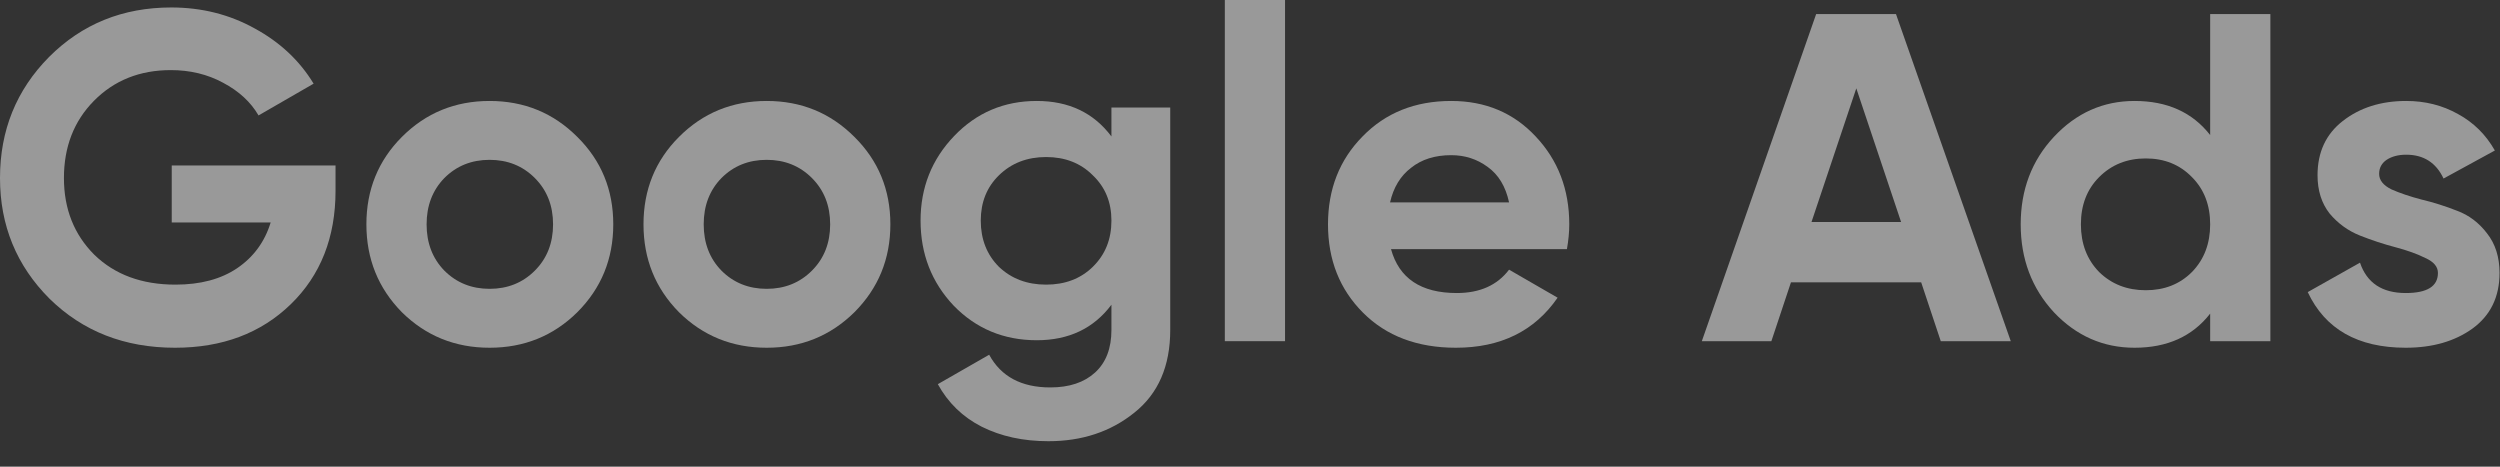<?xml version="1.0" encoding="utf-8"?>
<svg xmlns="http://www.w3.org/2000/svg" fill="none" height="100%" overflow="visible" preserveAspectRatio="none" style="display: block;" viewBox="0 0 75 14" width="100%">
<rect x="0" y="0" width="75" height="14" fill="#333333" stroke="none"/>
<g id="Google Ads" opacity="0.5">
<path d="M10.066 4.963V5.721C10.066 7.123 9.618 8.258 8.722 9.128C7.826 9.997 6.669 10.432 5.25 10.432C3.738 10.432 2.483 9.941 1.484 8.959C0.495 7.969 0 6.763 0 5.342C0 3.912 0.49 2.701 1.47 1.711C2.459 0.72 3.682 0.224 5.138 0.224C6.053 0.224 6.888 0.435 7.644 0.855C8.4 1.267 8.988 1.818 9.408 2.51L7.756 3.463C7.523 3.061 7.168 2.734 6.692 2.482C6.225 2.229 5.703 2.103 5.124 2.103C4.191 2.103 3.421 2.412 2.814 3.029C2.217 3.636 1.918 4.407 1.918 5.342C1.918 6.267 2.221 7.034 2.828 7.641C3.444 8.24 4.256 8.539 5.264 8.539C6.011 8.539 6.627 8.375 7.112 8.048C7.607 7.712 7.943 7.254 8.12 6.674H5.152V4.963H10.066Z" fill="white"/>
<path d="M17.32 9.366C16.602 10.076 15.724 10.432 14.688 10.432C13.652 10.432 12.775 10.076 12.056 9.366C11.347 8.646 10.992 7.768 10.992 6.73C10.992 5.693 11.347 4.819 12.056 4.108C12.775 3.388 13.652 3.029 14.688 3.029C15.724 3.029 16.602 3.388 17.32 4.108C18.039 4.819 18.398 5.693 18.398 6.73C18.398 7.768 18.039 8.646 17.32 9.366ZM13.33 8.118C13.694 8.483 14.147 8.665 14.688 8.665C15.229 8.665 15.682 8.483 16.046 8.118C16.41 7.754 16.592 7.291 16.592 6.73C16.592 6.169 16.41 5.707 16.046 5.342C15.682 4.977 15.229 4.795 14.688 4.795C14.147 4.795 13.694 4.977 13.33 5.342C12.976 5.707 12.798 6.169 12.798 6.73C12.798 7.291 12.976 7.754 13.33 8.118Z" fill="white"/>
<path d="M25.633 9.366C24.914 10.076 24.037 10.432 23.001 10.432C21.965 10.432 21.087 10.076 20.369 9.366C19.659 8.646 19.305 7.768 19.305 6.73C19.305 5.693 19.659 4.819 20.369 4.108C21.087 3.388 21.965 3.029 23.001 3.029C24.037 3.029 24.914 3.388 25.633 4.108C26.351 4.819 26.711 5.693 26.711 6.73C26.711 7.768 26.351 8.646 25.633 9.366ZM21.643 8.118C22.007 8.483 22.459 8.665 23.001 8.665C23.542 8.665 23.995 8.483 24.359 8.118C24.723 7.754 24.905 7.291 24.905 6.73C24.905 6.169 24.723 5.707 24.359 5.342C23.995 4.977 23.542 4.795 23.001 4.795C22.459 4.795 22.007 4.977 21.643 5.342C21.288 5.707 21.111 6.169 21.111 6.73C21.111 7.291 21.288 7.754 21.643 8.118Z" fill="white"/>
<path d="M33.343 3.225H35.107V9.899C35.107 10.983 34.748 11.81 34.029 12.381C33.32 12.951 32.461 13.236 31.453 13.236C30.697 13.236 30.03 13.091 29.451 12.801C28.882 12.511 28.443 12.086 28.135 11.525L29.675 10.642C30.03 11.296 30.641 11.623 31.509 11.623C32.078 11.623 32.526 11.474 32.853 11.175C33.18 10.876 33.343 10.45 33.343 9.899V9.142C32.811 9.852 32.065 10.207 31.103 10.207C30.114 10.207 29.283 9.861 28.611 9.17C27.948 8.469 27.617 7.618 27.617 6.618C27.617 5.627 27.953 4.781 28.625 4.08C29.297 3.379 30.123 3.029 31.103 3.029C32.065 3.029 32.811 3.384 33.343 4.094V3.225ZM29.969 8.006C30.343 8.361 30.814 8.539 31.383 8.539C31.953 8.539 32.419 8.361 32.783 8.006C33.157 7.641 33.343 7.179 33.343 6.618C33.343 6.066 33.157 5.613 32.783 5.258C32.419 4.893 31.953 4.711 31.383 4.711C30.814 4.711 30.343 4.893 29.969 5.258C29.605 5.613 29.423 6.066 29.423 6.618C29.423 7.179 29.605 7.641 29.969 8.006Z" fill="white"/>
<path d="M36.745 10.235V0H38.551V10.235H36.745Z" fill="white"/>
<path d="M41.73 7.473C41.972 8.352 42.63 8.791 43.704 8.791C44.395 8.791 44.917 8.558 45.272 8.09L46.728 8.931C46.037 9.932 45.02 10.432 43.676 10.432C42.519 10.432 41.59 10.081 40.89 9.38C40.19 8.679 39.84 7.796 39.84 6.73C39.84 5.674 40.185 4.795 40.876 4.094C41.566 3.384 42.453 3.029 43.536 3.029C44.562 3.029 45.407 3.384 46.07 4.094C46.742 4.805 47.078 5.683 47.078 6.73C47.078 6.964 47.054 7.211 47.008 7.473H41.73ZM41.702 6.071H45.272C45.169 5.594 44.955 5.239 44.628 5.006C44.31 4.772 43.947 4.655 43.536 4.655C43.05 4.655 42.649 4.781 42.332 5.034C42.014 5.277 41.804 5.622 41.702 6.071Z" fill="white"/>
<path d="M58.223 10.235L57.635 8.469H53.729L53.141 10.235H51.055L54.485 0.421H56.879L60.323 10.235H58.223ZM54.345 6.66H57.033L55.689 2.65L54.345 6.66Z" fill="white"/>
<path d="M66.305 0.421H68.111V10.235H66.305V9.408C65.773 10.091 65.017 10.432 64.037 10.432C63.094 10.432 62.287 10.076 61.615 9.366C60.952 8.646 60.621 7.768 60.621 6.73C60.621 5.693 60.952 4.819 61.615 4.108C62.287 3.388 63.094 3.029 64.037 3.029C65.017 3.029 65.773 3.37 66.305 4.052V0.421ZM62.973 8.16C63.346 8.525 63.813 8.707 64.373 8.707C64.933 8.707 65.395 8.525 65.759 8.16C66.123 7.786 66.305 7.31 66.305 6.73C66.305 6.151 66.123 5.679 65.759 5.314C65.395 4.94 64.933 4.753 64.373 4.753C63.813 4.753 63.346 4.94 62.973 5.314C62.609 5.679 62.427 6.151 62.427 6.73C62.427 7.31 62.609 7.786 62.973 8.16Z" fill="white"/>
<path d="M71.374 5.216C71.374 5.403 71.495 5.557 71.738 5.679C71.99 5.791 72.293 5.894 72.648 5.987C73.002 6.071 73.357 6.183 73.712 6.323C74.066 6.454 74.365 6.679 74.608 6.997C74.86 7.314 74.986 7.712 74.986 8.188C74.986 8.908 74.715 9.464 74.174 9.857C73.642 10.24 72.974 10.432 72.172 10.432C70.734 10.432 69.754 9.875 69.232 8.763L70.8 7.88C71.005 8.487 71.462 8.791 72.172 8.791C72.816 8.791 73.138 8.59 73.138 8.188C73.138 8.001 73.012 7.852 72.76 7.74C72.517 7.618 72.218 7.511 71.864 7.417C71.509 7.324 71.154 7.207 70.8 7.067C70.445 6.926 70.142 6.707 69.89 6.408C69.647 6.099 69.526 5.716 69.526 5.258C69.526 4.566 69.778 4.024 70.282 3.631C70.795 3.23 71.43 3.029 72.186 3.029C72.755 3.029 73.273 3.159 73.74 3.421C74.206 3.674 74.575 4.038 74.846 4.515L73.306 5.356C73.082 4.879 72.708 4.641 72.186 4.641C71.952 4.641 71.756 4.692 71.598 4.795C71.448 4.898 71.374 5.038 71.374 5.216Z" fill="white"/>
</g>
</svg>